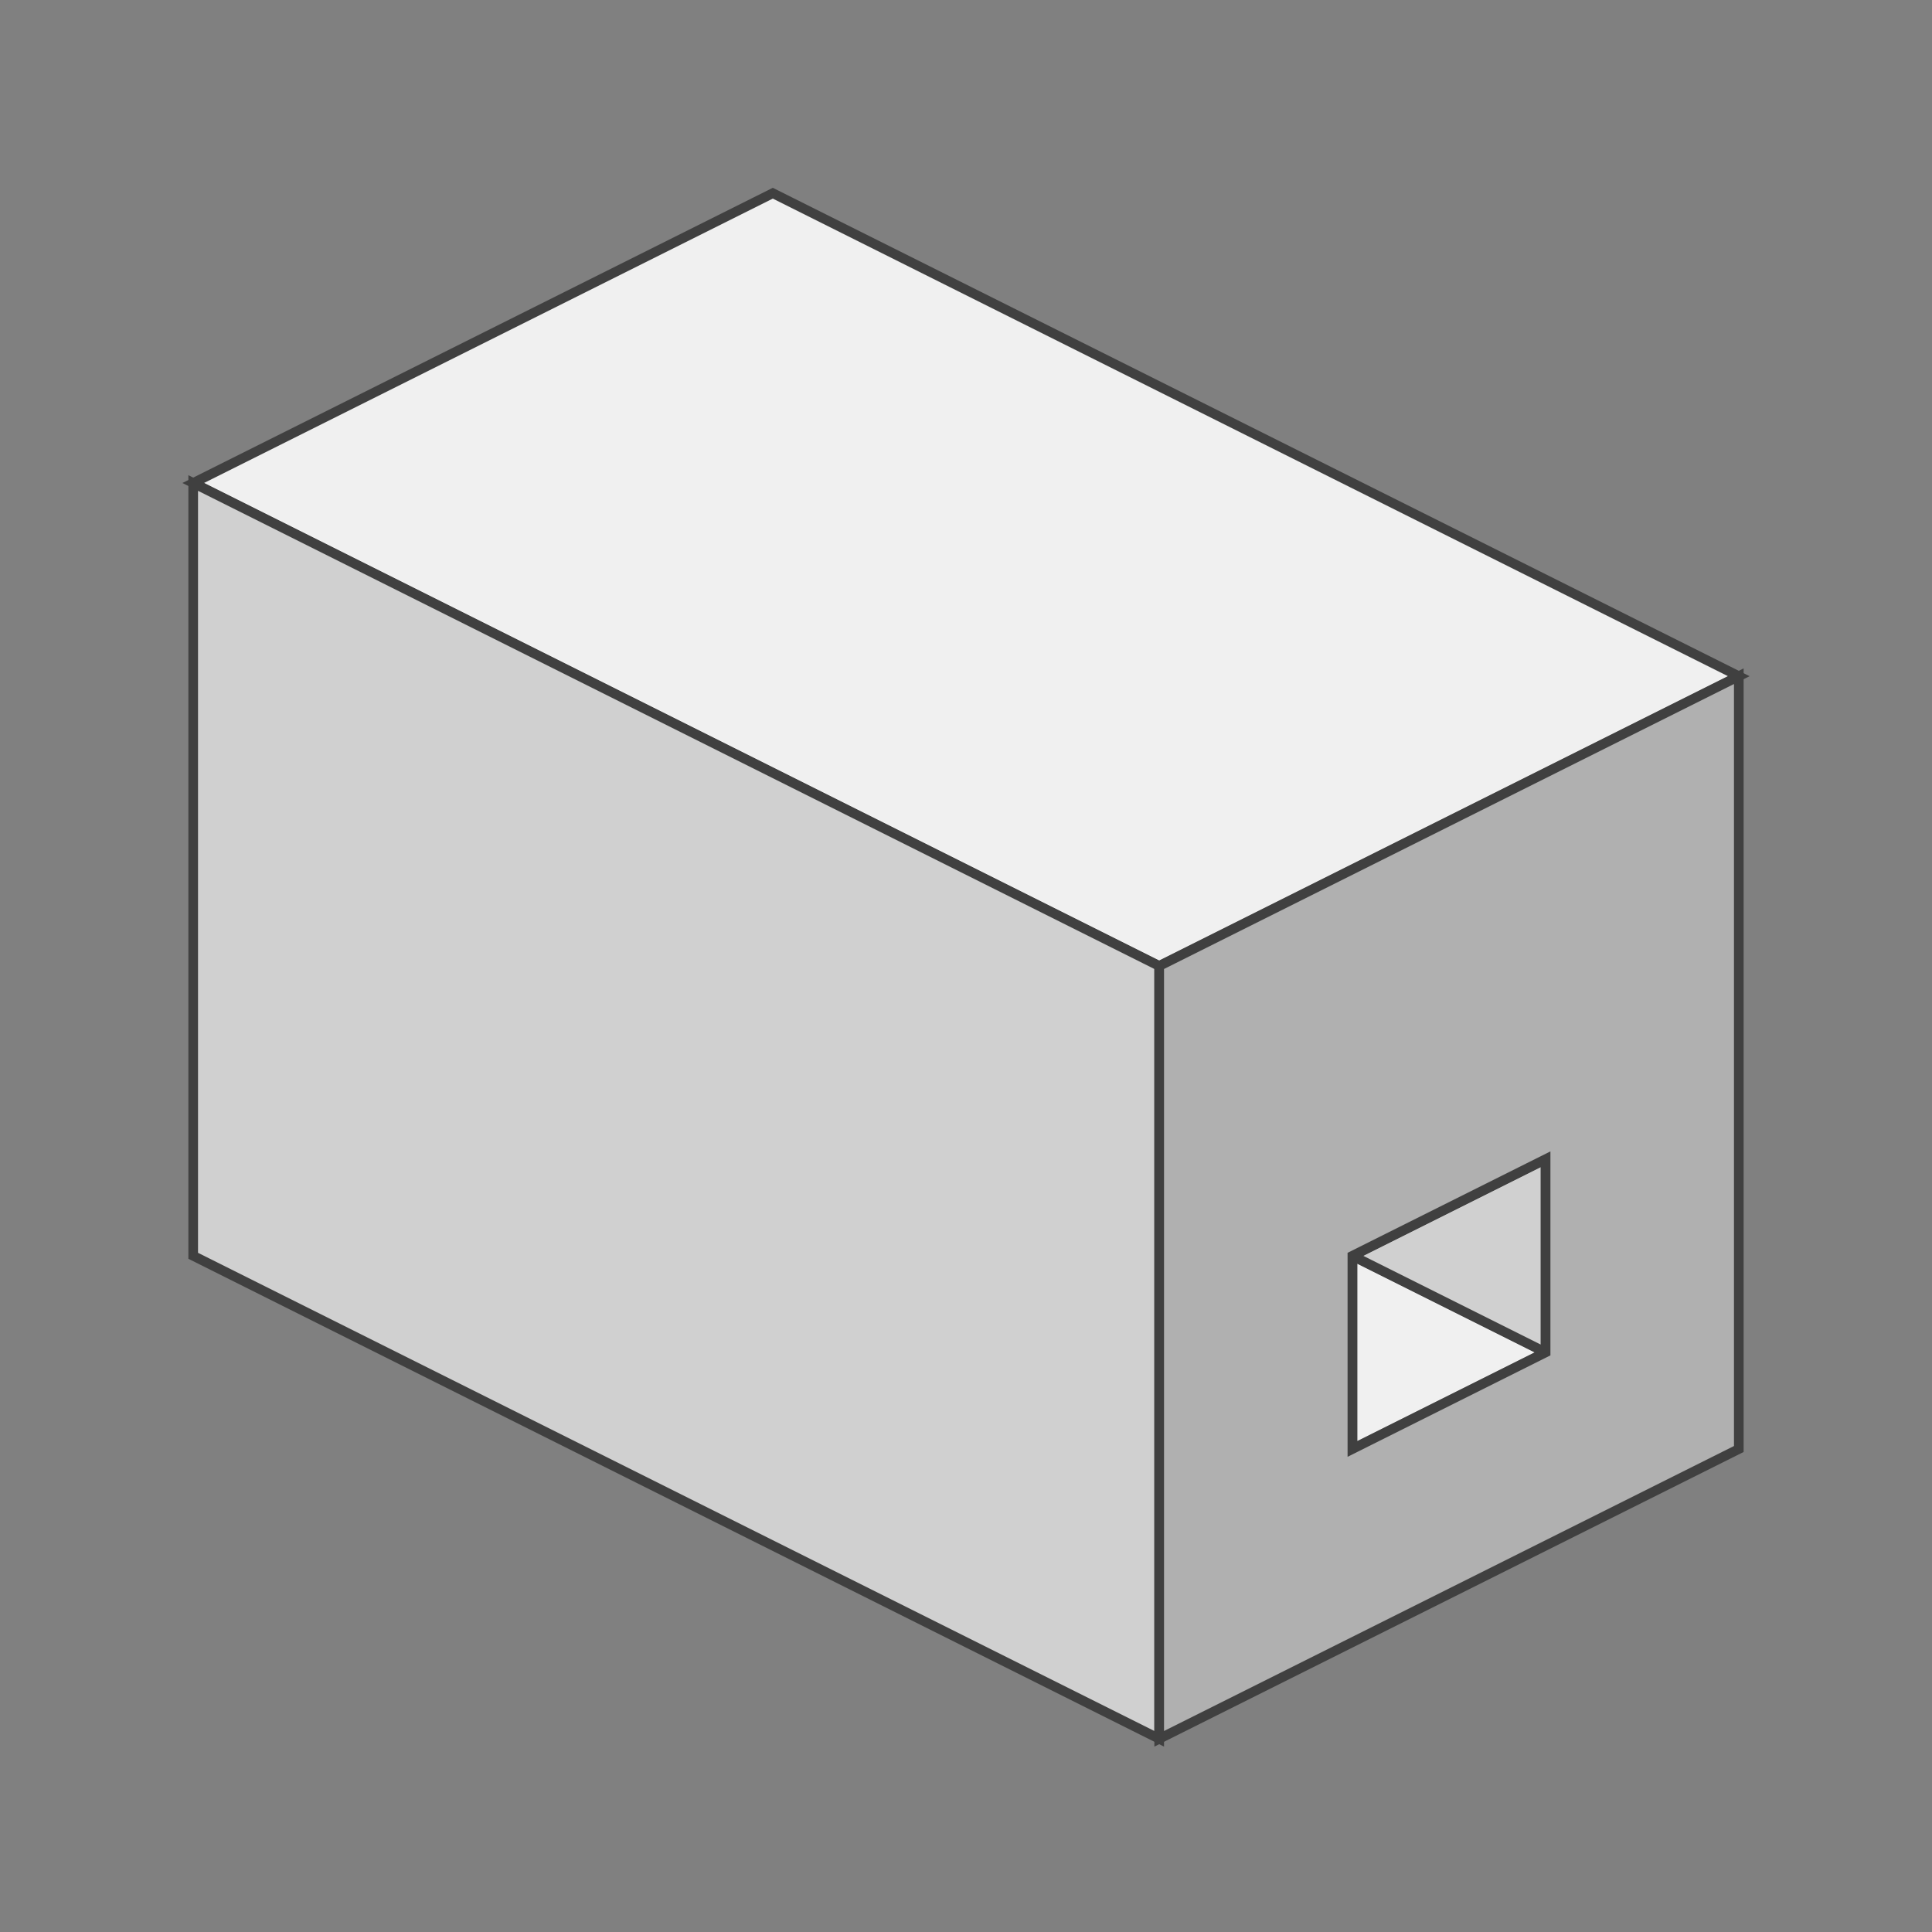 <?xml version="1.0" standalone="no"?>
<!DOCTYPE svg PUBLIC "-//W3C//DTD SVG 1.1//EN"
  "http://www.w3.org/Graphics/SVG/1.1/DTD/svg11.dtd">
<svg xmlns="http://www.w3.org/2000/svg" version="1.1" width="200" height="200">
  <rect width="100%" height="100%" fill="#808080" stroke="none"/>
  <!-- Up face -->
<polygon points="80,20 180,70 120,100 20,50" style="fill:#f0f0f0;stroke:#404040;stroke-width:1" />
<polygon points="140,130 160,140 140,150" style="fill:#f0f0f0;stroke:#404040;stroke-width:1" />

<!-- Front face -->
<polygon points="20,50 120,100 120,180 20,130" style="fill:#d0d0d0;stroke:#404040;stroke-width:1" />
<polygon points="160,140 160,120 140,130" style="fill:#d0d0d0;stroke:#404040;stroke-width:1" />

<!-- Right face -->
<path d="M120,100 120,180 180,150 180,70z M140,130 160,120 160,140 140,150z" style="fill:#b0b0b0;stroke:#404040;stroke-width:1" />


</svg>
